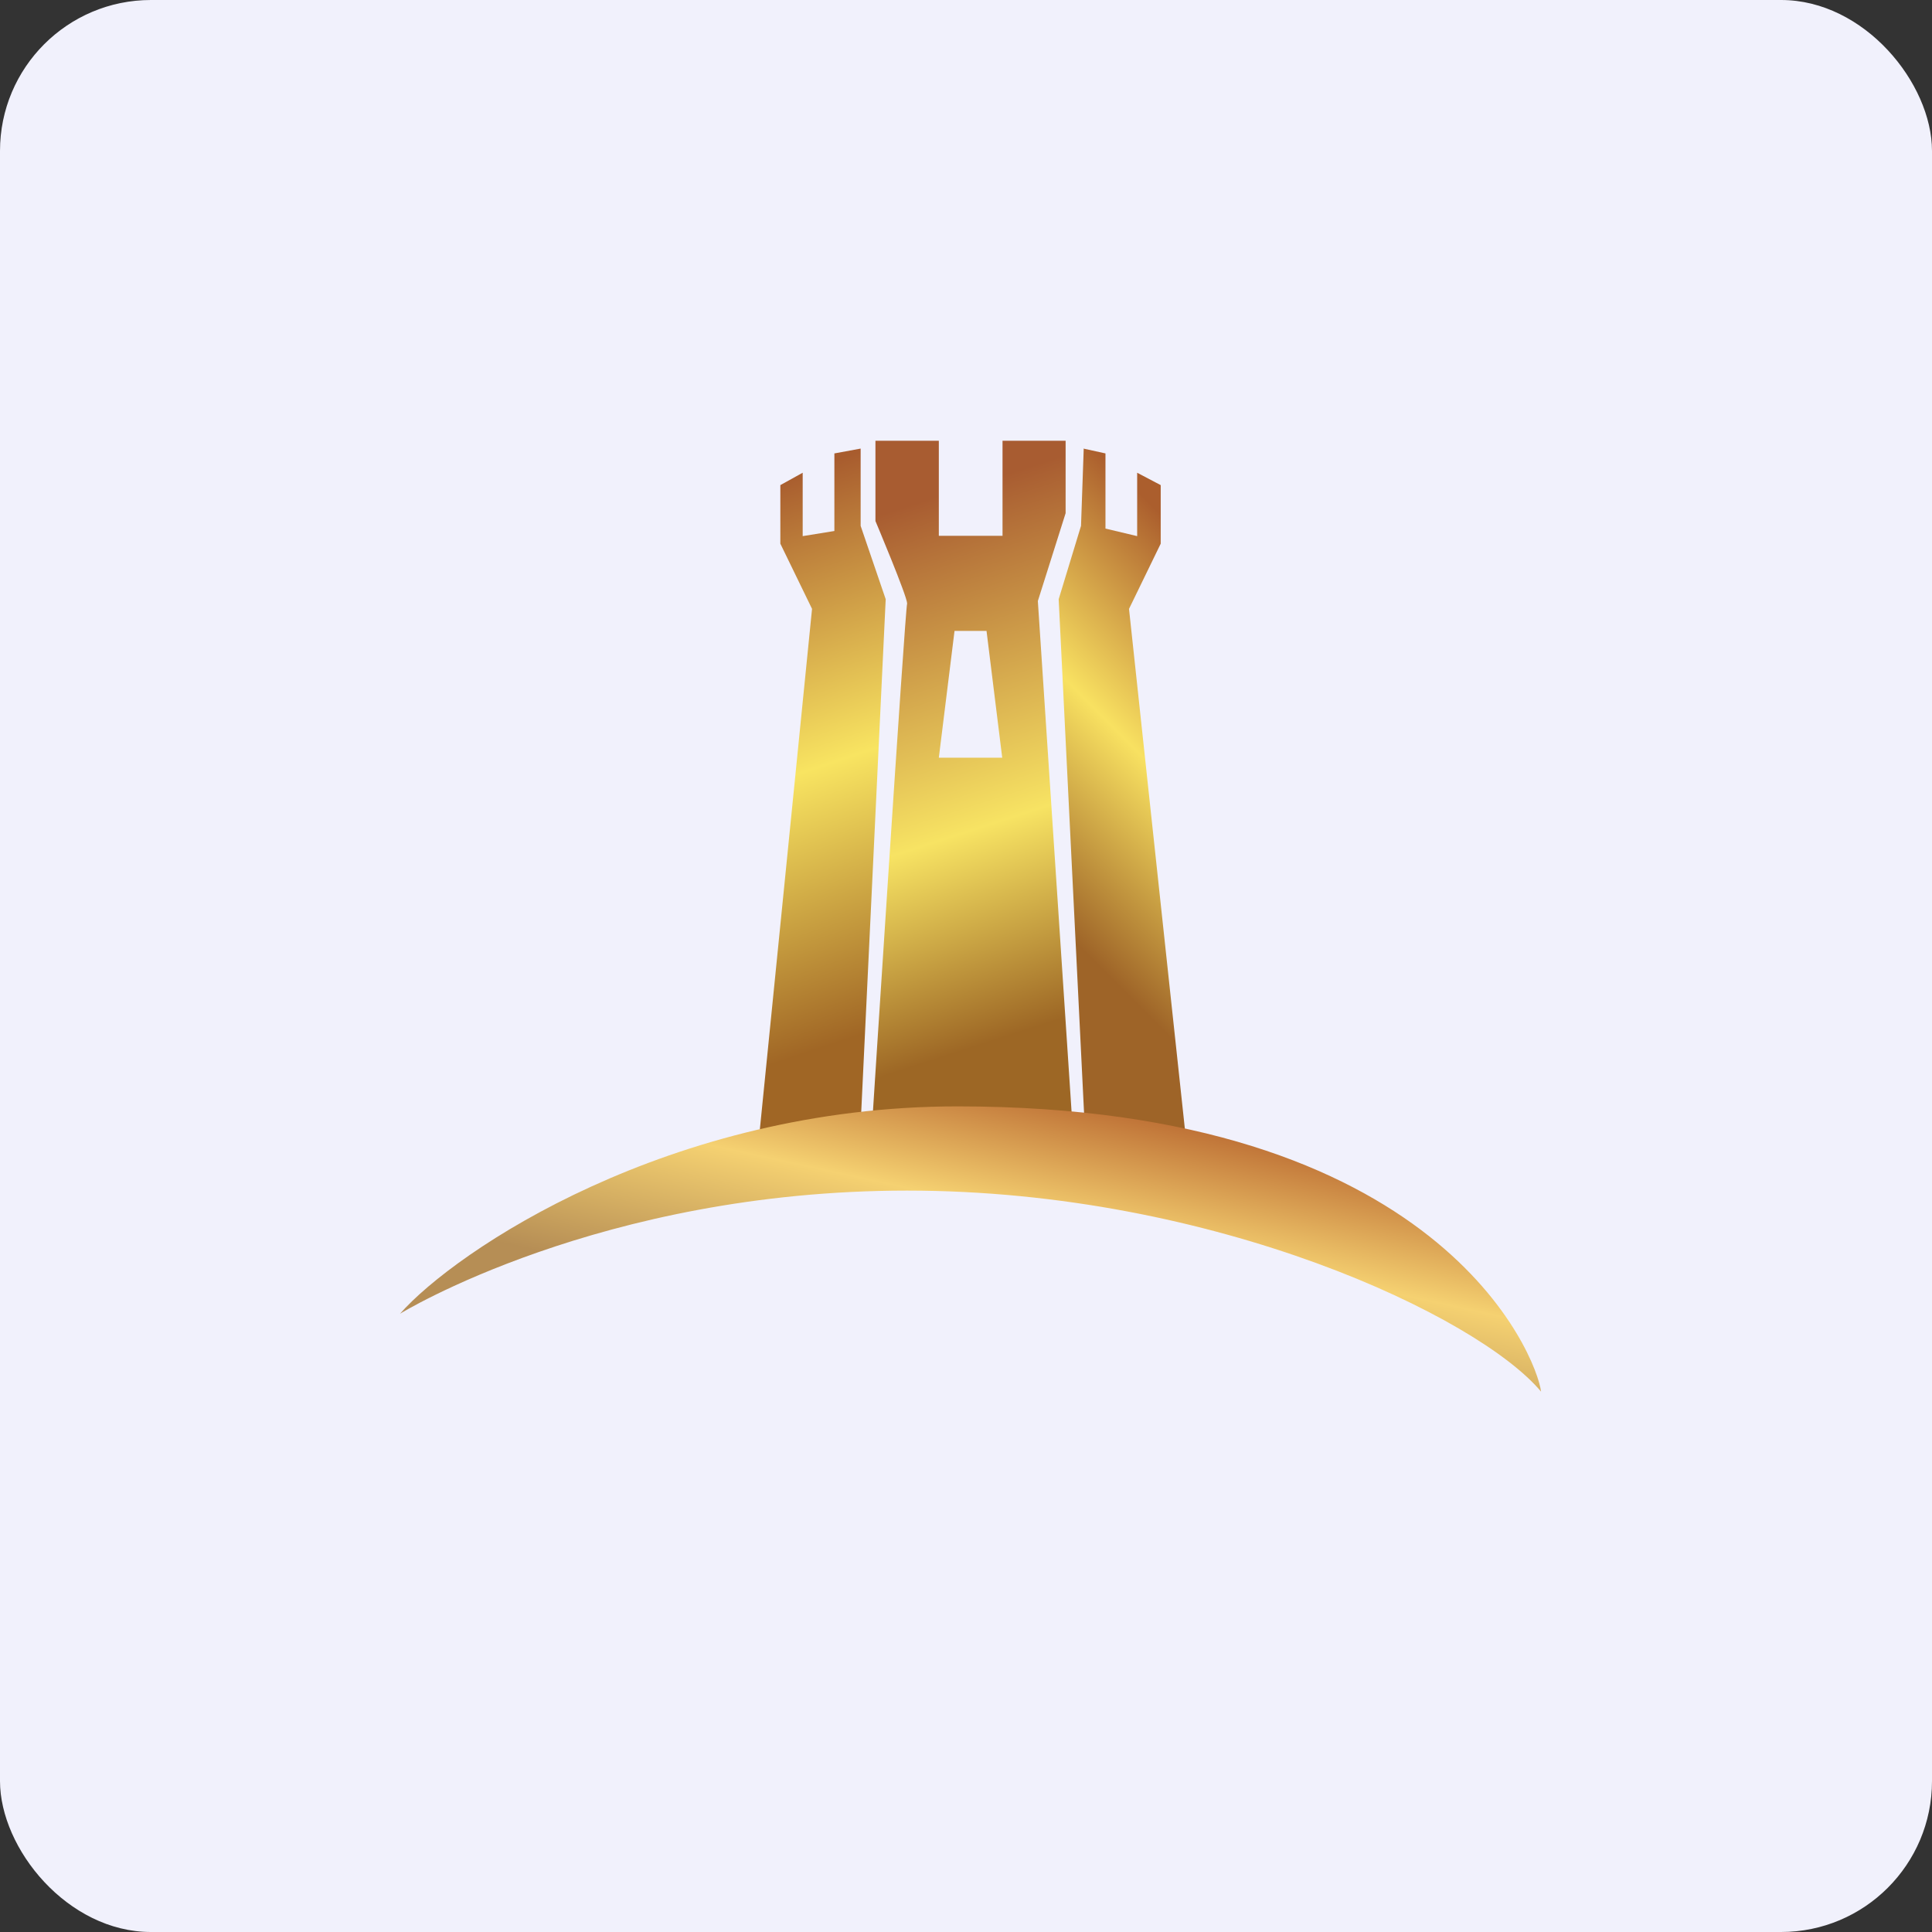 <!-- by FastBull --><svg xmlns="http://www.w3.org/2000/svg" width="64" height="64" viewBox="0 0 64 64"><rect x="0" y="0" width="64" height="64" fill="#333333" stroke="none"/><rect x="0" y="0" width="64" height="64" rx="5" ry="5" fill="#f1f1fc" /><path fill="#f1f1fc" d="M 2.75,2 L 61.55,2 L 61.55,60.80 L 2.75,60.80 L 2.75,2" /><path d="M 28.51,14.85 L 28.51,17.42 L 29.34,19.85 L 28.49,37.66 L 25.08,38.32 L 26.90,20.17 L 25.85,18.01 L 25.85,16.07 L 26.59,15.66 L 26.59,17.76 L 27.64,17.59 L 27.64,15.02 L 28.51,14.86 L 28.51,14.85" fill="url(#fb100)" /><path d="M 35.90,14.85 L 35.81,17.42 L 35.07,19.85 L 35.95,37.66 L 39.35,38.32 L 37.40,20.17 L 38.45,18.01 L 38.45,16.07 L 37.67,15.66 L 37.67,17.76 L 36.62,17.51 L 36.62,15.02 L 35.89,14.86 L 35.90,14.85" fill="url(#fb101)" /><path fill-rule="evenodd" d="M 31.10,14.60 L 29,14.60 L 29,17.26 C 29,17.26 30.05,19.75 30.05,19.99 C 29.98,20.24 28.89,37.24 28.89,37.24 L 35.53,37.32 L 34.38,19.91 L 35.30,17 L 35.30,14.60 L 33.21,14.60 L 33.21,17.75 L 31.10,17.75 L 31.10,14.60 M 32.67,20.90 L 31.62,20.90 L 31.10,25.10 L 33.20,25.10 L 32.68,20.90" fill="url(#fb102)" /><path d="M 13.25,43.52 C 13.25,43.52 19.87,39.44 30.05,39.44 C 40.26,39.44 48.98,43.62 51.05,46.10 C 50.91,44.95 47.72,36.65 31.72,36.65 C 22.17,36.65 15.08,41.44 13.25,43.52" fill="url(#fb103)" /><defs><linearGradient id="fb100" x1="23.89" y1="15.83" x2="30.38" y2="35.41" gradientUnits="userSpaceOnUse"><stop offset=".03" stop-color="#a85c2e" /><stop offset=".49" stop-color="#f8e461" /><stop offset=".92" stop-color="#a06625" /></linearGradient><linearGradient id="fb101" x1="45.23" y1="20.34" x2="32.89" y2="32.69" gradientUnits="userSpaceOnUse"><stop offset=".14" stop-color="#ab5e2d" /><stop offset=".49" stop-color="#f8e161" /><stop offset=".83" stop-color="#9e6428" /></linearGradient><linearGradient id="fb102" x1="25.14" y1="17.5" x2="31.35" y2="36.68" gradientUnits="userSpaceOnUse"><stop offset=".04" stop-color="#a85c31" /><stop offset=".58" stop-color="#f7e363" /><stop offset=".92" stop-color="#9d6725" /></linearGradient><linearGradient id="fb103" x1="34.85" y1="31.68" x2="31.69" y2="46.27" gradientUnits="userSpaceOnUse"><stop offset=".26" stop-color="#b5612c" /><stop offset=".57" stop-color="#f5d171" /><stop offset=".88" stop-color="#b68e55" /></linearGradient></defs></svg>